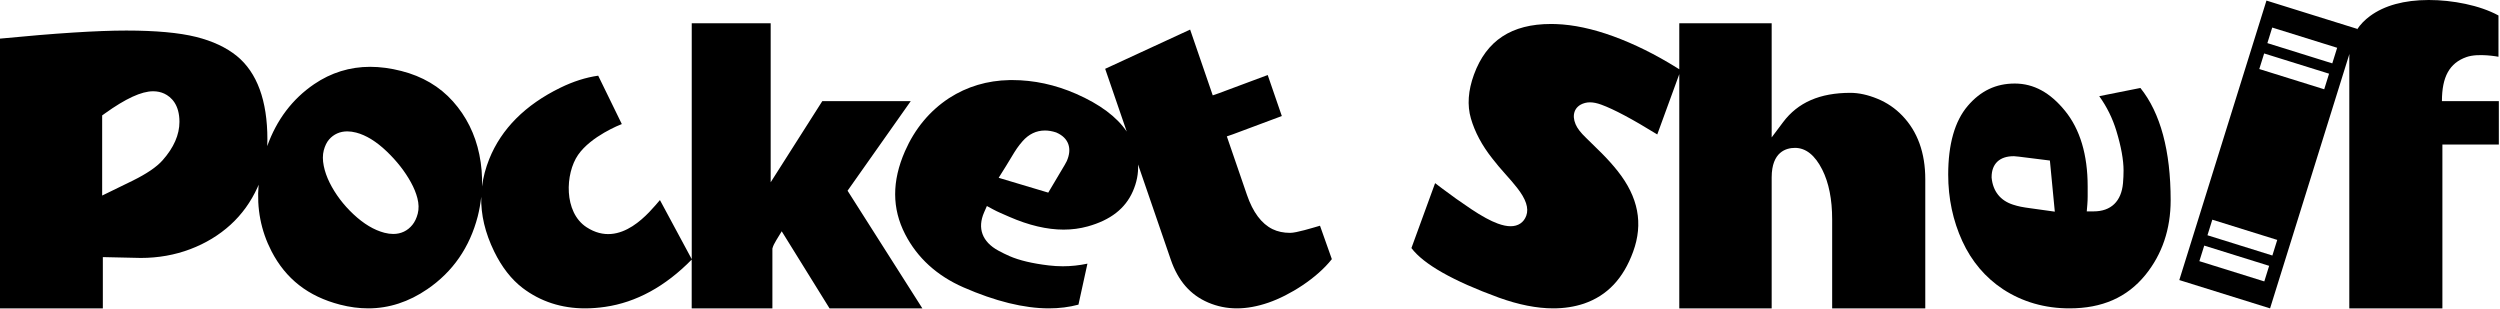 <?xml version="1.0" encoding="UTF-8" standalone="no"?>
<!DOCTYPE svg PUBLIC "-//W3C//DTD SVG 1.1//EN" "http://www.w3.org/Graphics/SVG/1.1/DTD/svg11.dtd">
<svg width="100%" height="100%" viewBox="0 0 1180 146" version="1.1" xmlns="http://www.w3.org/2000/svg" xmlns:xlink="http://www.w3.org/1999/xlink" xml:space="preserve" xmlns:serif="http://www.serif.com/" style="fill-rule:evenodd;clip-rule:evenodd;stroke-linejoin:round;stroke-miterlimit:2;">
    <rect id="Artboard1" x="0" y="0" width="1179.45" height="145.55" style="fill:none;"/>
    <clipPath id="_clip1">
        <rect id="Artboard11" serif:id="Artboard1" x="0" y="0" width="1179.45" height="145.55"/>
    </clipPath>
    <g clip-path="url(#_clip1)">
        <g transform="matrix(1,0,0,1,-96.76,-78.27)">
            <path d="M496.82,168.27L497.98,166.63L526.63,126.01L484.88,126.01L466.05,155.61L460.52,164.3L460.52,89.26L423.26,89.26L423.26,200.59L408.25,172.7C403.66,177.95 389.8,196.08 373.6,185.51C362.76,178.44 363.53,160.17 369.6,151.39C375.74,142.52 389.51,137.1 390.26,136.83L379.11,113.99C373.32,114.8 367.32,116.71 361.25,119.68C344.7,127.76 333.41,139.08 327.68,153.33C325.95,157.65 324.82,161.96 324.27,166.29C324.44,161.22 324.03,156.17 323,151.16C321.03,141.59 316.84,133.16 310.54,126.11C304.29,119.11 296.11,114.29 286.22,111.78C281.12,110.47 276.15,109.81 271.46,109.81C261.91,109.81 253.02,112.56 245.04,117.99C234.78,124.97 227.35,134.79 222.89,147.24C222.94,146.19 222.97,145.13 222.97,144.06C222.97,125.77 218.12,112.53 208.54,104.7C203.57,100.67 197.09,97.63 189.29,95.69C181.3,93.7 170.23,92.69 156.4,92.69C142.57,92.69 122.84,93.97 96.76,96.5L96.76,223.82L145.3,223.82L145.3,199.62L148.37,199.69L163.2,200.02C171.47,200.02 179.33,198.62 186.57,195.87C193.81,193.13 200.2,189.25 205.58,184.35C210.93,179.47 215.21,173.54 218.31,166.7C218.5,166.29 218.66,165.87 218.83,165.45C217.87,176.62 219.9,187.14 224.9,196.84C231.66,209.92 242.23,218.16 257.21,222.05C261.76,223.23 266.25,223.82 270.58,223.82C280.33,223.82 289.72,220.77 298.48,214.75C310.46,206.58 318.46,195.03 322.25,180.41C323.03,177.33 323.56,174.25 323.9,171.16C323.7,179.62 325.72,188.18 330.03,197.01C333.62,204.36 338.14,210.16 343.48,214.23C351.87,220.59 361.79,223.82 372.93,223.82C375.96,223.82 379.14,223.58 382.37,223.11C397.05,220.99 410.79,213.49 423.24,200.79L423.24,223.82L461.33,223.82L461.33,195.6L461.44,195.22C461.69,194.31 462.24,193.16 463.19,191.6L465.73,187.44L468.3,191.58L488.3,223.82L532.12,223.82L497.88,169.97L496.8,168.27L496.82,168.27ZM173.52,153.9C170.68,157.12 165.95,160.32 159.07,163.7L149.29,168.47L144.98,170.57L144.98,132.75L146.23,131.85C156.08,124.78 163.54,121.35 169.02,121.35C170.97,121.35 172.75,121.73 174.32,122.47C177.58,124.03 181.46,127.6 181.46,135.79C181.46,141.86 178.79,147.96 173.52,153.9ZM293.94,179.1C293.38,181.24 292.54,183.02 291.42,184.39C289.16,187.21 286.03,188.7 282.38,188.7C281.06,188.7 279.65,188.51 278.19,188.13C273.32,186.86 268.4,183.92 263.57,179.38C258.84,174.95 255.07,169.94 252.34,164.49C251.02,161.81 250.09,159.17 249.58,156.62C249.02,153.87 249.02,151.4 249.57,149.26C250.13,147.12 250.98,145.38 252.1,144.09C254.28,141.6 257.24,140.28 260.66,140.28C261.98,140.28 263.39,140.47 264.86,140.85C269.55,142.07 274.41,145.06 279.3,149.74C284.04,154.27 287.88,159.17 290.71,164.32C292.12,166.87 293.14,169.38 293.76,171.77C294.45,174.42 294.51,176.89 293.94,179.1Z" style="fill-rule:nonzero;"/>
        </g>
        <g transform="matrix(1,0,0,1,-96.76,-78.27)">
            <path d="M705.69,188.18C702.57,188.18 699.78,187.59 697.41,186.43C692.2,183.89 688.13,178.45 685.33,170.28L676.8,145.48L675.83,142.64L678.66,141.67L701.78,133.04L695.12,113.68L672.01,122.3L669.17,123.28L668.2,120.44L658.5,92.23L618.4,110.75L626.64,134.73L628.58,140.37C623.91,133.44 615.9,127.47 604.69,122.56C599.76,120.4 594.76,118.78 589.72,117.69C584.68,116.61 579.6,116.06 574.52,116.06C574.1,116.06 573.67,116.06 573.25,116.07C562.79,116.26 553.19,119.12 544.73,124.58C535.57,130.59 528.56,139.04 523.9,149.66C517.71,163.82 517.73,176.63 523.98,188.82C529.74,199.99 539,208.42 551.51,213.9C566.56,220.48 580.13,223.82 591.83,223.82C596.76,223.82 601.44,223.23 605.79,222.06L610.03,202.71C606.19,203.53 602.3,203.95 598.42,203.95C596.22,203.95 593.98,203.81 591.76,203.55C584.08,202.64 577.86,201.16 573.27,199.16C571.52,198.39 569.72,197.51 567.94,196.54C560.35,192.4 557.98,186 561.26,178.5L562.57,175.51L565.44,177.06C566.53,177.66 567.72,178.23 568.97,178.78L573.18,180.62C582.32,184.62 590.94,186.65 598.79,186.65C602.72,186.65 606.54,186.14 610.16,185.14C620.89,182.16 627.86,176.76 631.44,168.63C633.31,164.39 634.13,160.16 633.92,155.9L635.25,159.76L649.37,200.83C652.81,210.83 658.58,217.45 667.03,221.07C671.28,222.89 675.83,223.82 680.55,223.82C685.27,223.82 690.24,222.91 695.43,221.13C705.53,217.66 718.3,209.6 725.39,200.58L719.8,184.81C716.03,185.89 708.72,188.18 705.7,188.18L705.69,188.18ZM600.29,154.28L600.23,154.4L600.17,154.51L599.25,156.21L599.22,156.26L599.19,156.3L592.62,167.37L591.54,169.19L568.13,162.19C570.82,157.96 572.89,154.55 574.25,152.27C576.2,149.02 577.34,147.28 579.4,144.93C582.34,141.58 585.9,139.87 589.96,139.87C591.62,139.87 593.36,140.16 595.15,140.75L595.28,140.79L595.41,140.85C598.29,142.11 600.17,143.96 601.01,146.35C601.82,148.66 601.58,151.33 600.29,154.28Z" style="fill-rule:nonzero;"/>
        </g>
        <g transform="matrix(1,0,0,1,-96.76,-78.27)">
            <path d="M982.88,124.87C978.37,123.02 974.08,122.09 970.15,122.09C955.76,122.09 945.37,126.61 938.39,135.92L932.99,143.12L932.99,89.26L889.38,89.26L889.38,110.97C888.98,110.72 888.52,110.43 888,110.11C878.08,103.94 868.06,98.99 858.24,95.4C848.51,91.86 839.4,89.91 831.15,89.63C830.35,89.6 829.56,89.59 828.78,89.59C810.21,89.59 798.34,97.4 792.47,113.47C789.71,121.03 789.22,127.99 791.02,134.16C792.88,140.59 796.26,146.92 801.07,153C803.08,155.59 805.12,158.03 807.16,160.27C809.3,162.63 811.2,164.85 812.8,166.88C817.02,172.23 818.45,176.54 817.16,180.08C815.99,183.28 813.36,185.05 809.76,185.05C808.01,185.05 806.03,184.64 803.72,183.8C800.27,182.54 796.14,180.29 791.11,176.93C786.3,173.71 781.7,170.45 777.44,167.22C776.19,166.27 775.09,165.44 774.13,164.71L762.95,195.36C768.72,203 782.59,210.86 804.21,218.75C813.51,222.11 822.17,223.82 829.91,223.82C835.06,223.82 839.94,223.06 844.4,221.57C855.37,217.8 862.97,209.78 867.6,197.07C872.46,183.77 870.06,171.31 860.27,158.97C858.04,156.16 855.51,153.34 852.76,150.58C849.95,147.77 847.44,145.31 845.31,143.27C842.84,140.9 841.24,138.83 840.44,136.92C839.5,134.7 839.36,132.68 840,130.9C840.51,129.51 841.77,127.68 844.89,126.86C845.61,126.67 846.39,126.57 847.2,126.57C848.8,126.57 850.55,126.93 852.56,127.66C858.52,129.84 867.18,134.45 878.99,141.73L889.38,113.27L889.38,223.82L932.99,223.82L932.99,162.01C932.99,149.88 939.9,148.07 944.01,148.07C949.12,148.07 953.45,151.54 956.88,158.37C959.98,164.53 961.54,172.41 961.54,181.81L961.54,223.82L1005.49,223.82L1005.49,162.85C1005.49,150.41 1001.84,140.32 994.64,132.86C991.32,129.39 987.36,126.7 982.88,124.87Z" style="fill-rule:nonzero;"/>
        </g>
        <g transform="matrix(1,0,0,1,-96.76,-78.27)">
            <path d="M1087.6,123.66C1091.18,128.64 1093.9,134.14 1095.69,140.05C1097.94,147.46 1099.08,153.75 1099.08,158.76C1099.08,160.67 1098.99,162.67 1098.82,164.69C1098.07,173.3 1093.15,178.04 1084.97,178.04L1081.71,178.04L1081.98,174.79C1082.09,173.55 1082.14,172.23 1082.14,170.87L1082.14,166.27C1082.14,151.3 1078.54,139.29 1071.45,130.58C1064.42,121.94 1056.68,117.73 1047.8,117.7L1047.7,117.7C1038.85,117.7 1031.59,121.15 1025.53,128.26C1019.41,135.43 1016.31,146.34 1016.31,160.68C1016.31,171.88 1018.55,182.45 1022.97,192.08C1027.34,201.6 1033.8,209.24 1042.2,214.8C1051.38,220.78 1061.93,223.82 1073.53,223.82C1088.98,223.82 1100.71,218.67 1109.37,208.06C1117.29,198.3 1121.31,186.44 1121.31,172.79C1121.31,149.43 1116.51,131.61 1107.03,119.79L1087.6,123.66ZM1055.74,176.65C1051.13,176.04 1049.48,175.69 1046.94,174.88C1040.94,172.97 1037.42,168.56 1036.8,162.13L1036.8,161.85C1036.8,155.59 1040.57,152 1047.15,152L1047.41,152L1049.33,152.18L1049.44,152.18L1062.22,153.78L1064.31,154.04C1065.08,162.08 1065.86,170.13 1066.63,178.17C1061.89,177.47 1058.15,176.96 1055.75,176.65L1055.74,176.65Z" style="fill-rule:nonzero;"/>
        </g>
        <g transform="matrix(1,0,0,1,-96.76,-78.27)">
            <path d="M1249.35,126C1249.35,114.52 1252.9,108.02 1260.96,105.19C1266.55,103.22 1276.04,105.06 1276.04,105.06L1276.04,85.58C1267.21,80.73 1254.19,78.27 1243.23,78.27L1243.06,78.27C1231.52,78.3 1222.22,80.84 1215.43,85.83C1212.87,87.72 1210.82,89.84 1209.27,92.21L1209.37,91.9L1166.53,78.54L1125.39,210.46L1168.23,223.82L1205.67,103.75C1205.64,104.29 1205.63,104.83 1205.63,105.38L1205.63,223.82L1249.57,223.82L1249.57,146.48L1276.21,146.48L1276.21,126L1249.35,126ZM1165.51,211.1L1134.86,201.54L1137.16,194.19L1167.8,203.74L1165.51,211.1ZM1169.32,198.87L1138.68,189.31L1140.97,181.96L1171.62,191.51L1169.32,198.87ZM1193.79,120.41L1163.14,110.85L1165.44,103.5L1196.08,113.05L1193.79,120.41ZM1197.6,108.18L1166.96,98.62L1169.25,91.27L1199.9,100.82L1197.6,108.18Z" style="fill-rule:nonzero;"/>
        </g>
    </g>
</svg>
